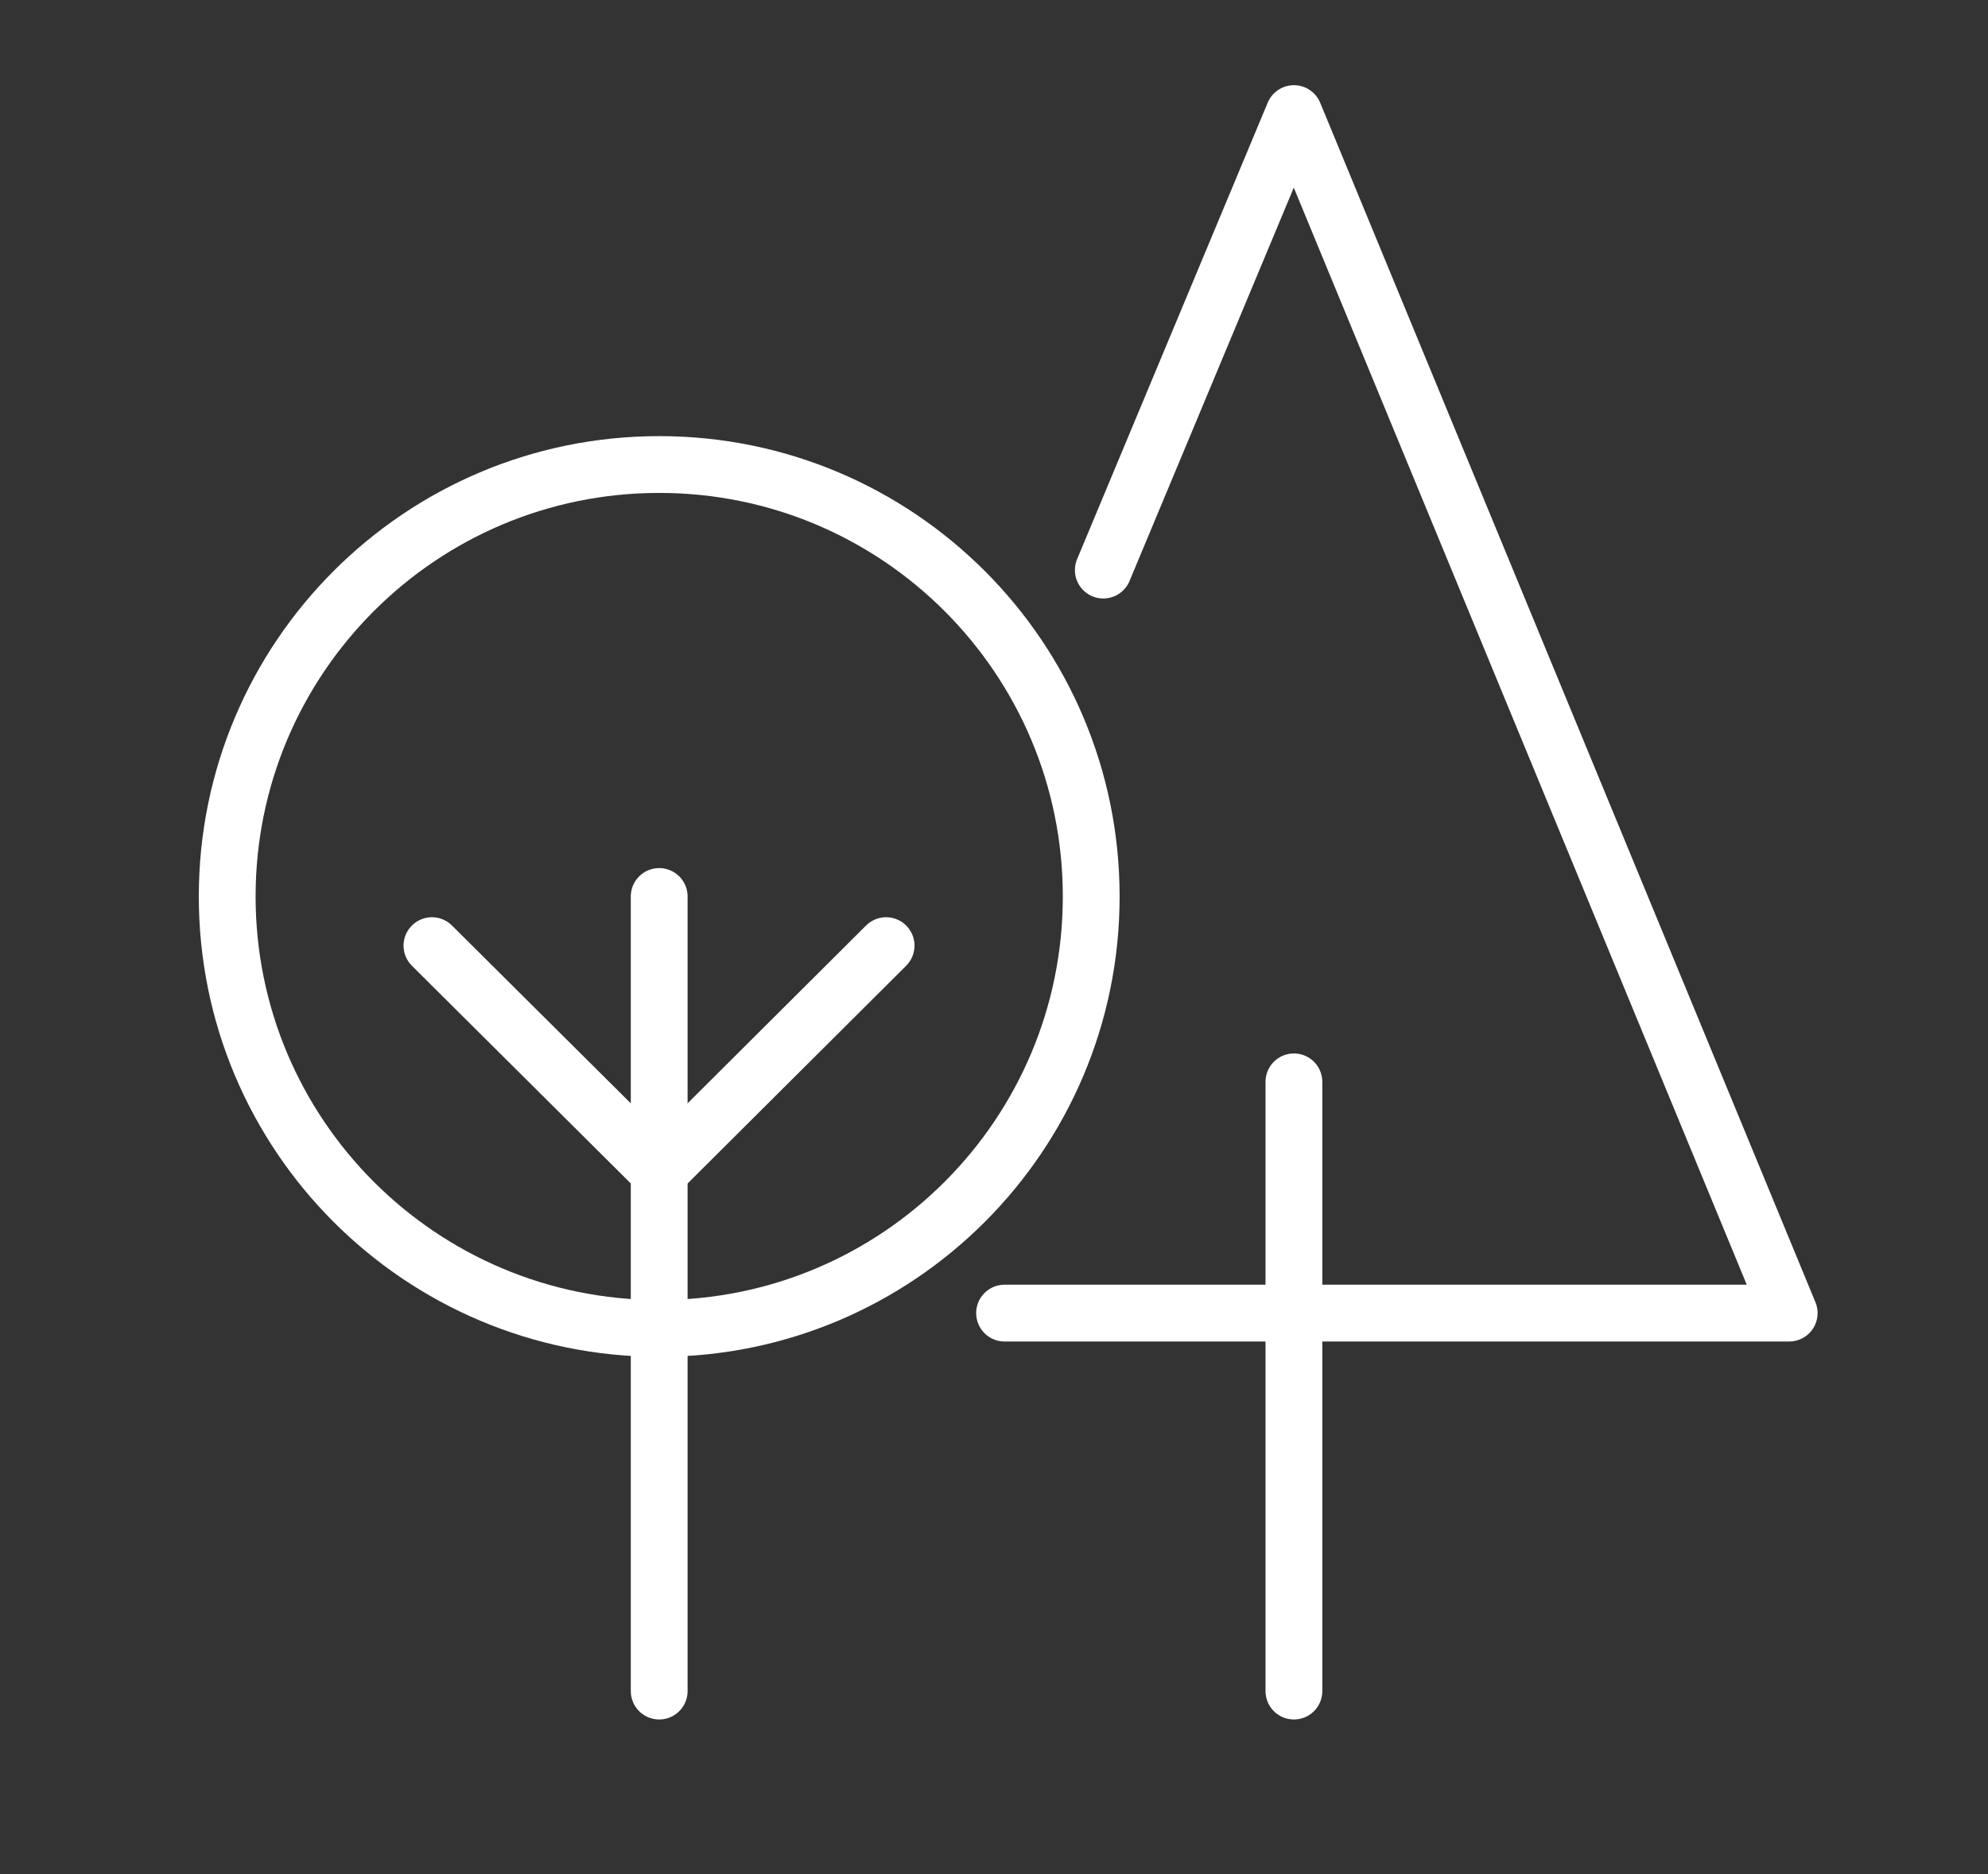 <svg width="70" height="66" viewBox="0 0 70 66" fill="none" xmlns="http://www.w3.org/2000/svg">
<rect x="0" y="0" width="70" height="66" fill="#333333" stroke="none"/>
<path d="M23.212 46.782C31.613 46.782 38.423 39.972 38.423 31.571C38.423 23.17 31.613 16.359 23.212 16.359C14.81 16.359 8 23.17 8 31.571C8 39.972 14.81 46.782 23.212 46.782Z" stroke="white" stroke-width="2" stroke-linecap="round" stroke-linejoin="round"/>
<path d="M23.211 31.571V59.554" stroke="white" stroke-width="2" stroke-linecap="round" stroke-linejoin="round"/>
<path d="M15.209 33.302L23.212 41.262L31.201 33.302" stroke="white" stroke-width="2" stroke-linecap="round" stroke-linejoin="round"/>
<path d="M35.372 46.243H63L45.561 4L38.849 20.077" stroke="white" stroke-width="2" stroke-linecap="round" stroke-linejoin="round"/>
<path d="M45.56 38.099V59.554" stroke="white" stroke-width="2" stroke-linecap="round" stroke-linejoin="round"/>
</svg>
